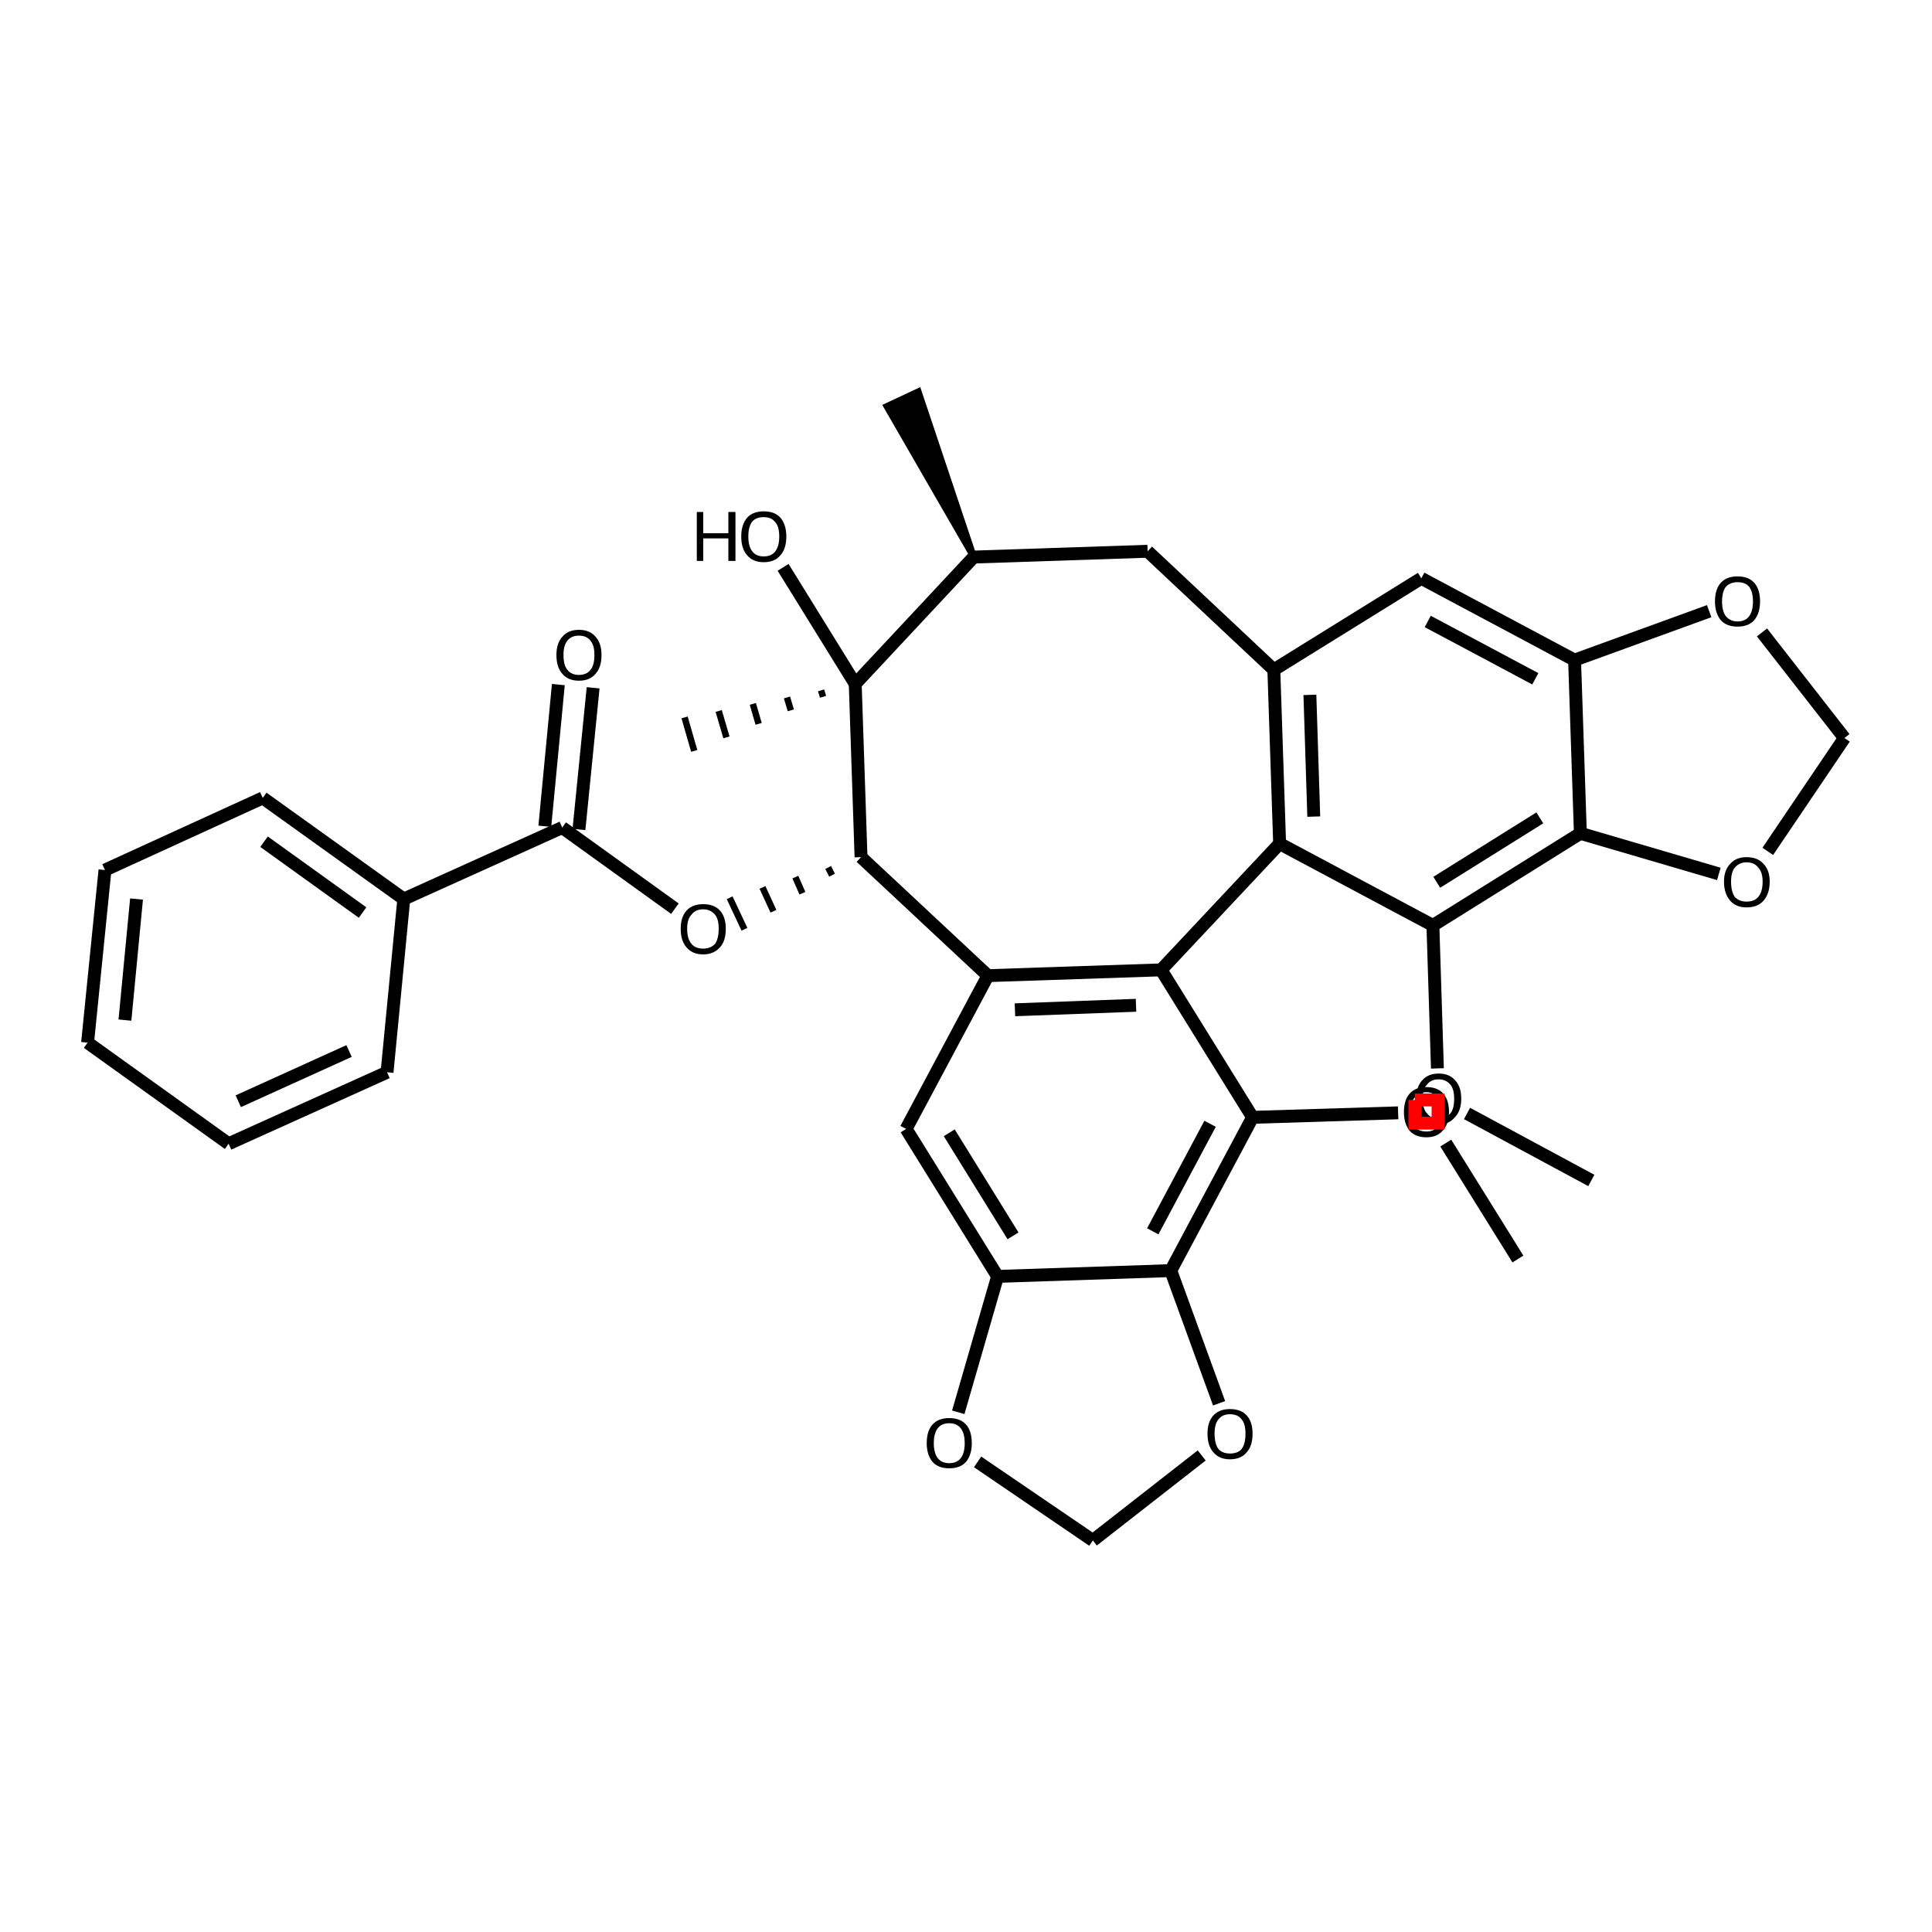 <?xml version='1.0' encoding='iso-8859-1'?>
<svg version='1.1' baseProfile='full'
              xmlns='http://www.w3.org/2000/svg'
                      xmlns:rdkit='http://www.rdkit.org/xml'
                      xmlns:xlink='http://www.w3.org/1999/xlink'
                  xml:space='preserve'
width='300px' height='300px' viewBox='0 0 300 300'>
<!-- END OF HEADER -->
<path class='bond-0 atom-0 atom-1' d='M 235.7,195.5 L 224.5,177.5' style='fill:none;fill-rule:evenodd;stroke:#000000;stroke-width:2.0px;stroke-linecap:butt;stroke-linejoin:miter;stroke-opacity:1' />
<path class='bond-1 atom-1 atom-2' d='M 217.1,172.8 L 194.5,173.5' style='fill:none;fill-rule:evenodd;stroke:#000000;stroke-width:2.0px;stroke-linecap:butt;stroke-linejoin:miter;stroke-opacity:1' />
<path class='bond-2 atom-2 atom-3' d='M 194.5,173.5 L 181.8,197.3' style='fill:none;fill-rule:evenodd;stroke:#000000;stroke-width:2.0px;stroke-linecap:butt;stroke-linejoin:miter;stroke-opacity:1' />
<path class='bond-2 atom-2 atom-3' d='M 187.9,174.5 L 179.0,191.2' style='fill:none;fill-rule:evenodd;stroke:#000000;stroke-width:2.0px;stroke-linecap:butt;stroke-linejoin:miter;stroke-opacity:1' />
<path class='bond-3 atom-3 atom-4' d='M 181.8,197.3 L 189.3,217.9' style='fill:none;fill-rule:evenodd;stroke:#000000;stroke-width:2.0px;stroke-linecap:butt;stroke-linejoin:miter;stroke-opacity:1' />
<path class='bond-4 atom-4 atom-5' d='M 186.6,226.0 L 169.7,239.2' style='fill:none;fill-rule:evenodd;stroke:#000000;stroke-width:2.0px;stroke-linecap:butt;stroke-linejoin:miter;stroke-opacity:1' />
<path class='bond-5 atom-5 atom-6' d='M 169.7,239.2 L 151.8,227.0' style='fill:none;fill-rule:evenodd;stroke:#000000;stroke-width:2.0px;stroke-linecap:butt;stroke-linejoin:miter;stroke-opacity:1' />
<path class='bond-6 atom-6 atom-7' d='M 148.8,219.3 L 154.9,198.2' style='fill:none;fill-rule:evenodd;stroke:#000000;stroke-width:2.0px;stroke-linecap:butt;stroke-linejoin:miter;stroke-opacity:1' />
<path class='bond-7 atom-7 atom-8' d='M 154.9,198.2 L 140.7,175.3' style='fill:none;fill-rule:evenodd;stroke:#000000;stroke-width:2.0px;stroke-linecap:butt;stroke-linejoin:miter;stroke-opacity:1' />
<path class='bond-7 atom-7 atom-8' d='M 157.3,191.9 L 147.4,175.9' style='fill:none;fill-rule:evenodd;stroke:#000000;stroke-width:2.0px;stroke-linecap:butt;stroke-linejoin:miter;stroke-opacity:1' />
<path class='bond-8 atom-8 atom-9' d='M 140.7,175.3 L 153.4,151.5' style='fill:none;fill-rule:evenodd;stroke:#000000;stroke-width:2.0px;stroke-linecap:butt;stroke-linejoin:miter;stroke-opacity:1' />
<path class='bond-9 atom-9 atom-10' d='M 153.4,151.5 L 180.3,150.6' style='fill:none;fill-rule:evenodd;stroke:#000000;stroke-width:2.0px;stroke-linecap:butt;stroke-linejoin:miter;stroke-opacity:1' />
<path class='bond-9 atom-9 atom-10' d='M 157.6,156.8 L 176.4,156.1' style='fill:none;fill-rule:evenodd;stroke:#000000;stroke-width:2.0px;stroke-linecap:butt;stroke-linejoin:miter;stroke-opacity:1' />
<path class='bond-10 atom-10 atom-11' d='M 180.3,150.6 L 198.7,131.0' style='fill:none;fill-rule:evenodd;stroke:#000000;stroke-width:2.0px;stroke-linecap:butt;stroke-linejoin:miter;stroke-opacity:1' />
<path class='bond-11 atom-11 atom-12' d='M 198.7,131.0 L 197.8,104.0' style='fill:none;fill-rule:evenodd;stroke:#000000;stroke-width:2.0px;stroke-linecap:butt;stroke-linejoin:miter;stroke-opacity:1' />
<path class='bond-11 atom-11 atom-12' d='M 204.0,126.8 L 203.4,107.9' style='fill:none;fill-rule:evenodd;stroke:#000000;stroke-width:2.0px;stroke-linecap:butt;stroke-linejoin:miter;stroke-opacity:1' />
<path class='bond-12 atom-12 atom-13' d='M 197.8,104.0 L 178.2,85.6' style='fill:none;fill-rule:evenodd;stroke:#000000;stroke-width:2.0px;stroke-linecap:butt;stroke-linejoin:miter;stroke-opacity:1' />
<path class='bond-13 atom-13 atom-14' d='M 178.2,85.6 L 151.2,86.5' style='fill:none;fill-rule:evenodd;stroke:#000000;stroke-width:2.0px;stroke-linecap:butt;stroke-linejoin:miter;stroke-opacity:1' />
<path class='bond-14 atom-14 atom-15' d='M 151.2,86.5 L 132.8,106.2' style='fill:none;fill-rule:evenodd;stroke:#000000;stroke-width:2.0px;stroke-linecap:butt;stroke-linejoin:miter;stroke-opacity:1' />
<path class='bond-15 atom-15 atom-16' d='M 132.8,106.2 L 133.7,133.1' style='fill:none;fill-rule:evenodd;stroke:#000000;stroke-width:2.0px;stroke-linecap:butt;stroke-linejoin:miter;stroke-opacity:1' />
<path class='bond-16 atom-16 atom-17' d='M 128.6,134.7 L 129.2,135.9' style='fill:none;fill-rule:evenodd;stroke:#000000;stroke-width:1.0px;stroke-linecap:butt;stroke-linejoin:miter;stroke-opacity:1' />
<path class='bond-16 atom-16 atom-17' d='M 123.5,136.2 L 124.6,138.7' style='fill:none;fill-rule:evenodd;stroke:#000000;stroke-width:1.0px;stroke-linecap:butt;stroke-linejoin:miter;stroke-opacity:1' />
<path class='bond-16 atom-16 atom-17' d='M 118.4,137.8 L 120.1,141.5' style='fill:none;fill-rule:evenodd;stroke:#000000;stroke-width:1.0px;stroke-linecap:butt;stroke-linejoin:miter;stroke-opacity:1' />
<path class='bond-16 atom-16 atom-17' d='M 113.3,139.4 L 115.6,144.3' style='fill:none;fill-rule:evenodd;stroke:#000000;stroke-width:1.0px;stroke-linecap:butt;stroke-linejoin:miter;stroke-opacity:1' />
<path class='bond-17 atom-17 atom-18' d='M 104.8,141.1 L 87.3,128.5' style='fill:none;fill-rule:evenodd;stroke:#000000;stroke-width:2.0px;stroke-linecap:butt;stroke-linejoin:miter;stroke-opacity:1' />
<path class='bond-18 atom-18 atom-19' d='M 84.6,128.3 L 86.7,106.3' style='fill:none;fill-rule:evenodd;stroke:#000000;stroke-width:2.0px;stroke-linecap:butt;stroke-linejoin:miter;stroke-opacity:1' />
<path class='bond-18 atom-18 atom-19' d='M 89.9,128.8 L 92.1,106.8' style='fill:none;fill-rule:evenodd;stroke:#000000;stroke-width:2.0px;stroke-linecap:butt;stroke-linejoin:miter;stroke-opacity:1' />
<path class='bond-19 atom-18 atom-20' d='M 87.3,128.5 L 62.7,139.6' style='fill:none;fill-rule:evenodd;stroke:#000000;stroke-width:2.0px;stroke-linecap:butt;stroke-linejoin:miter;stroke-opacity:1' />
<path class='bond-20 atom-20 atom-21' d='M 62.7,139.6 L 40.8,123.9' style='fill:none;fill-rule:evenodd;stroke:#000000;stroke-width:2.0px;stroke-linecap:butt;stroke-linejoin:miter;stroke-opacity:1' />
<path class='bond-20 atom-20 atom-21' d='M 56.3,141.7 L 41.0,130.7' style='fill:none;fill-rule:evenodd;stroke:#000000;stroke-width:2.0px;stroke-linecap:butt;stroke-linejoin:miter;stroke-opacity:1' />
<path class='bond-21 atom-21 atom-22' d='M 40.8,123.9 L 16.3,135.1' style='fill:none;fill-rule:evenodd;stroke:#000000;stroke-width:2.0px;stroke-linecap:butt;stroke-linejoin:miter;stroke-opacity:1' />
<path class='bond-22 atom-22 atom-23' d='M 16.3,135.1 L 13.6,161.9' style='fill:none;fill-rule:evenodd;stroke:#000000;stroke-width:2.0px;stroke-linecap:butt;stroke-linejoin:miter;stroke-opacity:1' />
<path class='bond-22 atom-22 atom-23' d='M 21.2,139.6 L 19.4,158.4' style='fill:none;fill-rule:evenodd;stroke:#000000;stroke-width:2.0px;stroke-linecap:butt;stroke-linejoin:miter;stroke-opacity:1' />
<path class='bond-23 atom-23 atom-24' d='M 13.6,161.9 L 35.5,177.6' style='fill:none;fill-rule:evenodd;stroke:#000000;stroke-width:2.0px;stroke-linecap:butt;stroke-linejoin:miter;stroke-opacity:1' />
<path class='bond-24 atom-24 atom-25' d='M 35.5,177.6 L 60.1,166.5' style='fill:none;fill-rule:evenodd;stroke:#000000;stroke-width:2.0px;stroke-linecap:butt;stroke-linejoin:miter;stroke-opacity:1' />
<path class='bond-24 atom-24 atom-25' d='M 37.0,171.0 L 54.2,163.2' style='fill:none;fill-rule:evenodd;stroke:#000000;stroke-width:2.0px;stroke-linecap:butt;stroke-linejoin:miter;stroke-opacity:1' />
<path class='bond-25 atom-15 atom-26' d='M 127.5,107.2 L 127.8,108.2' style='fill:none;fill-rule:evenodd;stroke:#000000;stroke-width:1.0px;stroke-linecap:butt;stroke-linejoin:miter;stroke-opacity:1' />
<path class='bond-25 atom-15 atom-26' d='M 122.2,108.3 L 122.8,110.3' style='fill:none;fill-rule:evenodd;stroke:#000000;stroke-width:1.0px;stroke-linecap:butt;stroke-linejoin:miter;stroke-opacity:1' />
<path class='bond-25 atom-15 atom-26' d='M 116.9,109.3 L 117.8,112.4' style='fill:none;fill-rule:evenodd;stroke:#000000;stroke-width:1.0px;stroke-linecap:butt;stroke-linejoin:miter;stroke-opacity:1' />
<path class='bond-25 atom-15 atom-26' d='M 111.6,110.4 L 112.8,114.5' style='fill:none;fill-rule:evenodd;stroke:#000000;stroke-width:1.0px;stroke-linecap:butt;stroke-linejoin:miter;stroke-opacity:1' />
<path class='bond-25 atom-15 atom-26' d='M 106.3,111.4 L 107.8,116.6' style='fill:none;fill-rule:evenodd;stroke:#000000;stroke-width:1.0px;stroke-linecap:butt;stroke-linejoin:miter;stroke-opacity:1' />
<path class='bond-26 atom-15 atom-27' d='M 132.8,106.2 L 121.6,88.1' style='fill:none;fill-rule:evenodd;stroke:#000000;stroke-width:2.0px;stroke-linecap:butt;stroke-linejoin:miter;stroke-opacity:1' />
<path class='bond-27 atom-14 atom-28' d='M 151.2,86.5 L 137.7,63.1 L 142.6,60.8 Z' style='fill:#000000;fill-rule:evenodd;fill-opacity:1;stroke:#000000;stroke-width:1.0px;stroke-linecap:butt;stroke-linejoin:miter;stroke-opacity:1;' />
<path class='bond-28 atom-12 atom-29' d='M 197.8,104.0 L 220.7,89.8' style='fill:none;fill-rule:evenodd;stroke:#000000;stroke-width:2.0px;stroke-linecap:butt;stroke-linejoin:miter;stroke-opacity:1' />
<path class='bond-29 atom-29 atom-30' d='M 220.7,89.8 L 244.5,102.5' style='fill:none;fill-rule:evenodd;stroke:#000000;stroke-width:2.0px;stroke-linecap:butt;stroke-linejoin:miter;stroke-opacity:1' />
<path class='bond-29 atom-29 atom-30' d='M 221.7,96.5 L 238.4,105.4' style='fill:none;fill-rule:evenodd;stroke:#000000;stroke-width:2.0px;stroke-linecap:butt;stroke-linejoin:miter;stroke-opacity:1' />
<path class='bond-30 atom-30 atom-31' d='M 244.5,102.5 L 245.4,129.4' style='fill:none;fill-rule:evenodd;stroke:#000000;stroke-width:2.0px;stroke-linecap:butt;stroke-linejoin:miter;stroke-opacity:1' />
<path class='bond-31 atom-31 atom-32' d='M 245.4,129.4 L 222.5,143.7' style='fill:none;fill-rule:evenodd;stroke:#000000;stroke-width:2.0px;stroke-linecap:butt;stroke-linejoin:miter;stroke-opacity:1' />
<path class='bond-31 atom-31 atom-32' d='M 239.1,127.0 L 223.1,137.0' style='fill:none;fill-rule:evenodd;stroke:#000000;stroke-width:2.0px;stroke-linecap:butt;stroke-linejoin:miter;stroke-opacity:1' />
<path class='bond-32 atom-32 atom-33' d='M 222.5,143.7 L 223.2,165.9' style='fill:none;fill-rule:evenodd;stroke:#000000;stroke-width:2.0px;stroke-linecap:butt;stroke-linejoin:miter;stroke-opacity:1' />
<path class='bond-33 atom-33 atom-34' d='M 227.8,172.9 L 247.1,183.3' style='fill:none;fill-rule:evenodd;stroke:#000000;stroke-width:2.0px;stroke-linecap:butt;stroke-linejoin:miter;stroke-opacity:1' />
<path class='bond-34 atom-31 atom-35' d='M 245.4,129.4 L 266.9,135.7' style='fill:none;fill-rule:evenodd;stroke:#000000;stroke-width:2.0px;stroke-linecap:butt;stroke-linejoin:miter;stroke-opacity:1' />
<path class='bond-35 atom-35 atom-36' d='M 274.5,132.2 L 286.4,114.6' style='fill:none;fill-rule:evenodd;stroke:#000000;stroke-width:2.0px;stroke-linecap:butt;stroke-linejoin:miter;stroke-opacity:1' />
<path class='bond-36 atom-36 atom-37' d='M 286.4,114.6 L 273.6,98.2' style='fill:none;fill-rule:evenodd;stroke:#000000;stroke-width:2.0px;stroke-linecap:butt;stroke-linejoin:miter;stroke-opacity:1' />
<path class='bond-37 atom-10 atom-2' d='M 180.3,150.6 L 194.5,173.5' style='fill:none;fill-rule:evenodd;stroke:#000000;stroke-width:2.0px;stroke-linecap:butt;stroke-linejoin:miter;stroke-opacity:1' />
<path class='bond-38 atom-32 atom-11' d='M 222.5,143.7 L 198.7,131.0' style='fill:none;fill-rule:evenodd;stroke:#000000;stroke-width:2.0px;stroke-linecap:butt;stroke-linejoin:miter;stroke-opacity:1' />
<path class='bond-39 atom-7 atom-3' d='M 154.9,198.2 L 181.8,197.3' style='fill:none;fill-rule:evenodd;stroke:#000000;stroke-width:2.0px;stroke-linecap:butt;stroke-linejoin:miter;stroke-opacity:1' />
<path class='bond-40 atom-16 atom-9' d='M 133.7,133.1 L 153.4,151.5' style='fill:none;fill-rule:evenodd;stroke:#000000;stroke-width:2.0px;stroke-linecap:butt;stroke-linejoin:miter;stroke-opacity:1' />
<path class='bond-41 atom-25 atom-20' d='M 60.1,166.5 L 62.7,139.6' style='fill:none;fill-rule:evenodd;stroke:#000000;stroke-width:2.0px;stroke-linecap:butt;stroke-linejoin:miter;stroke-opacity:1' />
<path class='bond-42 atom-37 atom-30' d='M 265.4,94.9 L 244.5,102.5' style='fill:none;fill-rule:evenodd;stroke:#000000;stroke-width:2.0px;stroke-linecap:butt;stroke-linejoin:miter;stroke-opacity:1' />
<path class='atom-1' d='M 218.0 172.7
Q 218.0 170.8, 218.9 169.8
Q 219.8 168.8, 221.5 168.8
Q 223.2 168.8, 224.1 169.8
Q 225.0 170.8, 225.0 172.7
Q 225.0 174.5, 224.0 175.6
Q 223.1 176.6, 221.5 176.6
Q 219.8 176.6, 218.9 175.6
Q 218.0 174.5, 218.0 172.7
M 221.5 175.7
Q 222.6 175.7, 223.2 175.0
Q 223.9 174.2, 223.9 172.7
Q 223.9 171.2, 223.2 170.4
Q 222.6 169.6, 221.5 169.6
Q 220.3 169.6, 219.7 170.4
Q 219.0 171.1, 219.0 172.7
Q 219.0 174.2, 219.7 175.0
Q 220.3 175.7, 221.5 175.7
' fill='#000000'/>
<path class='atom-4' d='M 187.5 222.6
Q 187.5 220.8, 188.4 219.8
Q 189.3 218.8, 191.0 218.8
Q 192.7 218.8, 193.6 219.8
Q 194.5 220.8, 194.5 222.6
Q 194.5 224.5, 193.6 225.5
Q 192.7 226.6, 191.0 226.6
Q 189.3 226.6, 188.4 225.5
Q 187.5 224.5, 187.5 222.6
M 191.0 225.7
Q 192.2 225.7, 192.8 225.0
Q 193.4 224.2, 193.4 222.6
Q 193.4 221.1, 192.8 220.4
Q 192.2 219.6, 191.0 219.6
Q 189.8 219.6, 189.2 220.4
Q 188.6 221.1, 188.6 222.6
Q 188.6 224.2, 189.2 225.0
Q 189.8 225.7, 191.0 225.7
' fill='#000000'/>
<path class='atom-6' d='M 143.9 224.1
Q 143.9 222.2, 144.8 221.2
Q 145.7 220.2, 147.4 220.2
Q 149.1 220.2, 150.0 221.2
Q 150.9 222.2, 150.9 224.1
Q 150.9 225.9, 150.0 227.0
Q 149.1 228.0, 147.4 228.0
Q 145.7 228.0, 144.8 227.0
Q 143.9 225.9, 143.9 224.1
M 147.4 227.2
Q 148.6 227.2, 149.2 226.4
Q 149.8 225.6, 149.8 224.1
Q 149.8 222.6, 149.2 221.8
Q 148.6 221.0, 147.4 221.0
Q 146.2 221.0, 145.6 221.8
Q 145.0 222.6, 145.0 224.1
Q 145.0 225.6, 145.6 226.4
Q 146.2 227.2, 147.4 227.2
' fill='#000000'/>
<path class='atom-17' d='M 105.7 144.2
Q 105.7 142.4, 106.6 141.4
Q 107.5 140.4, 109.2 140.4
Q 110.9 140.4, 111.8 141.4
Q 112.7 142.4, 112.7 144.2
Q 112.7 146.1, 111.8 147.1
Q 110.8 148.2, 109.2 148.2
Q 107.5 148.2, 106.6 147.1
Q 105.7 146.1, 105.7 144.2
M 109.2 147.3
Q 110.3 147.3, 111.0 146.6
Q 111.6 145.8, 111.6 144.2
Q 111.6 142.7, 111.0 142.0
Q 110.3 141.2, 109.2 141.2
Q 108.0 141.2, 107.4 142.0
Q 106.7 142.7, 106.7 144.2
Q 106.7 145.8, 107.4 146.6
Q 108.0 147.3, 109.2 147.3
' fill='#000000'/>
<path class='atom-19' d='M 86.4 101.7
Q 86.4 99.9, 87.3 98.9
Q 88.2 97.8, 89.9 97.8
Q 91.6 97.8, 92.5 98.9
Q 93.4 99.9, 93.4 101.7
Q 93.4 103.6, 92.5 104.6
Q 91.6 105.7, 89.9 105.7
Q 88.2 105.7, 87.3 104.6
Q 86.4 103.6, 86.4 101.7
M 89.9 104.8
Q 91.1 104.8, 91.7 104.0
Q 92.3 103.3, 92.3 101.7
Q 92.3 100.2, 91.7 99.5
Q 91.1 98.7, 89.9 98.7
Q 88.7 98.7, 88.1 99.5
Q 87.5 100.2, 87.5 101.7
Q 87.5 103.3, 88.1 104.0
Q 88.7 104.8, 89.9 104.8
' fill='#000000'/>
<path class='atom-27' d='M 108.2 79.5
L 109.2 79.5
L 109.2 82.8
L 113.1 82.8
L 113.1 79.5
L 114.2 79.5
L 114.2 87.1
L 113.1 87.1
L 113.1 83.6
L 109.2 83.6
L 109.2 87.1
L 108.2 87.1
L 108.2 79.5
' fill='#000000'/>
<path class='atom-27' d='M 115.1 83.3
Q 115.1 81.5, 116.0 80.4
Q 116.9 79.4, 118.6 79.4
Q 120.3 79.4, 121.2 80.4
Q 122.1 81.5, 122.1 83.3
Q 122.1 85.2, 121.2 86.2
Q 120.3 87.3, 118.6 87.3
Q 116.9 87.3, 116.0 86.2
Q 115.1 85.2, 115.1 83.3
M 118.6 86.4
Q 119.8 86.4, 120.4 85.6
Q 121.0 84.8, 121.0 83.3
Q 121.0 81.8, 120.4 81.1
Q 119.8 80.3, 118.6 80.3
Q 117.4 80.3, 116.8 81.0
Q 116.2 81.8, 116.2 83.3
Q 116.2 84.8, 116.8 85.6
Q 117.4 86.4, 118.6 86.4
' fill='#000000'/>
<path class='atom-33' d='M 219.9 170.6
Q 219.9 168.8, 220.8 167.8
Q 221.7 166.7, 223.4 166.7
Q 225.1 166.7, 226.0 167.8
Q 226.9 168.8, 226.9 170.6
Q 226.9 172.5, 225.9 173.5
Q 225.0 174.6, 223.4 174.6
Q 221.7 174.6, 220.8 173.5
Q 219.9 172.5, 219.9 170.6
M 223.4 173.7
Q 224.5 173.7, 225.2 172.9
Q 225.8 172.2, 225.8 170.6
Q 225.8 169.1, 225.2 168.4
Q 224.5 167.6, 223.4 167.6
Q 222.2 167.6, 221.6 168.4
Q 220.9 169.1, 220.9 170.6
Q 220.9 172.2, 221.6 172.9
Q 222.2 173.7, 223.4 173.7
' fill='#000000'/>
<path class='atom-35' d='M 267.7 136.9
Q 267.7 135.1, 268.7 134.1
Q 269.6 133.1, 271.2 133.1
Q 272.9 133.1, 273.8 134.1
Q 274.8 135.1, 274.8 136.9
Q 274.8 138.8, 273.8 139.9
Q 272.9 140.9, 271.2 140.9
Q 269.6 140.9, 268.7 139.9
Q 267.7 138.8, 267.7 136.9
M 271.2 140.0
Q 272.4 140.0, 273.0 139.3
Q 273.7 138.5, 273.7 136.9
Q 273.7 135.4, 273.0 134.7
Q 272.4 133.9, 271.2 133.9
Q 270.1 133.9, 269.4 134.7
Q 268.8 135.4, 268.8 136.9
Q 268.8 138.5, 269.4 139.3
Q 270.1 140.0, 271.2 140.0
' fill='#000000'/>
<path class='atom-37' d='M 266.3 93.4
Q 266.3 91.5, 267.2 90.5
Q 268.1 89.5, 269.8 89.5
Q 271.5 89.5, 272.4 90.5
Q 273.3 91.5, 273.3 93.4
Q 273.3 95.2, 272.4 96.3
Q 271.5 97.3, 269.8 97.3
Q 268.1 97.3, 267.2 96.3
Q 266.3 95.2, 266.3 93.4
M 269.8 96.5
Q 271.0 96.5, 271.6 95.7
Q 272.2 94.9, 272.2 93.4
Q 272.2 91.9, 271.6 91.1
Q 271.0 90.4, 269.8 90.4
Q 268.7 90.4, 268.0 91.1
Q 267.4 91.9, 267.4 93.4
Q 267.4 94.9, 268.0 95.7
Q 268.7 96.5, 269.8 96.5
' fill='#000000'/>
<path class='atom-1' d='M 219.7,170.8 L 219.7,174.4 L 223.3,174.4 L 223.3,170.8 L 219.7,170.8' style='fill:none;stroke:#FF0000;stroke-width:2.0px;stroke-linecap:butt;stroke-linejoin:miter;stroke-opacity:1;' />
</svg>
